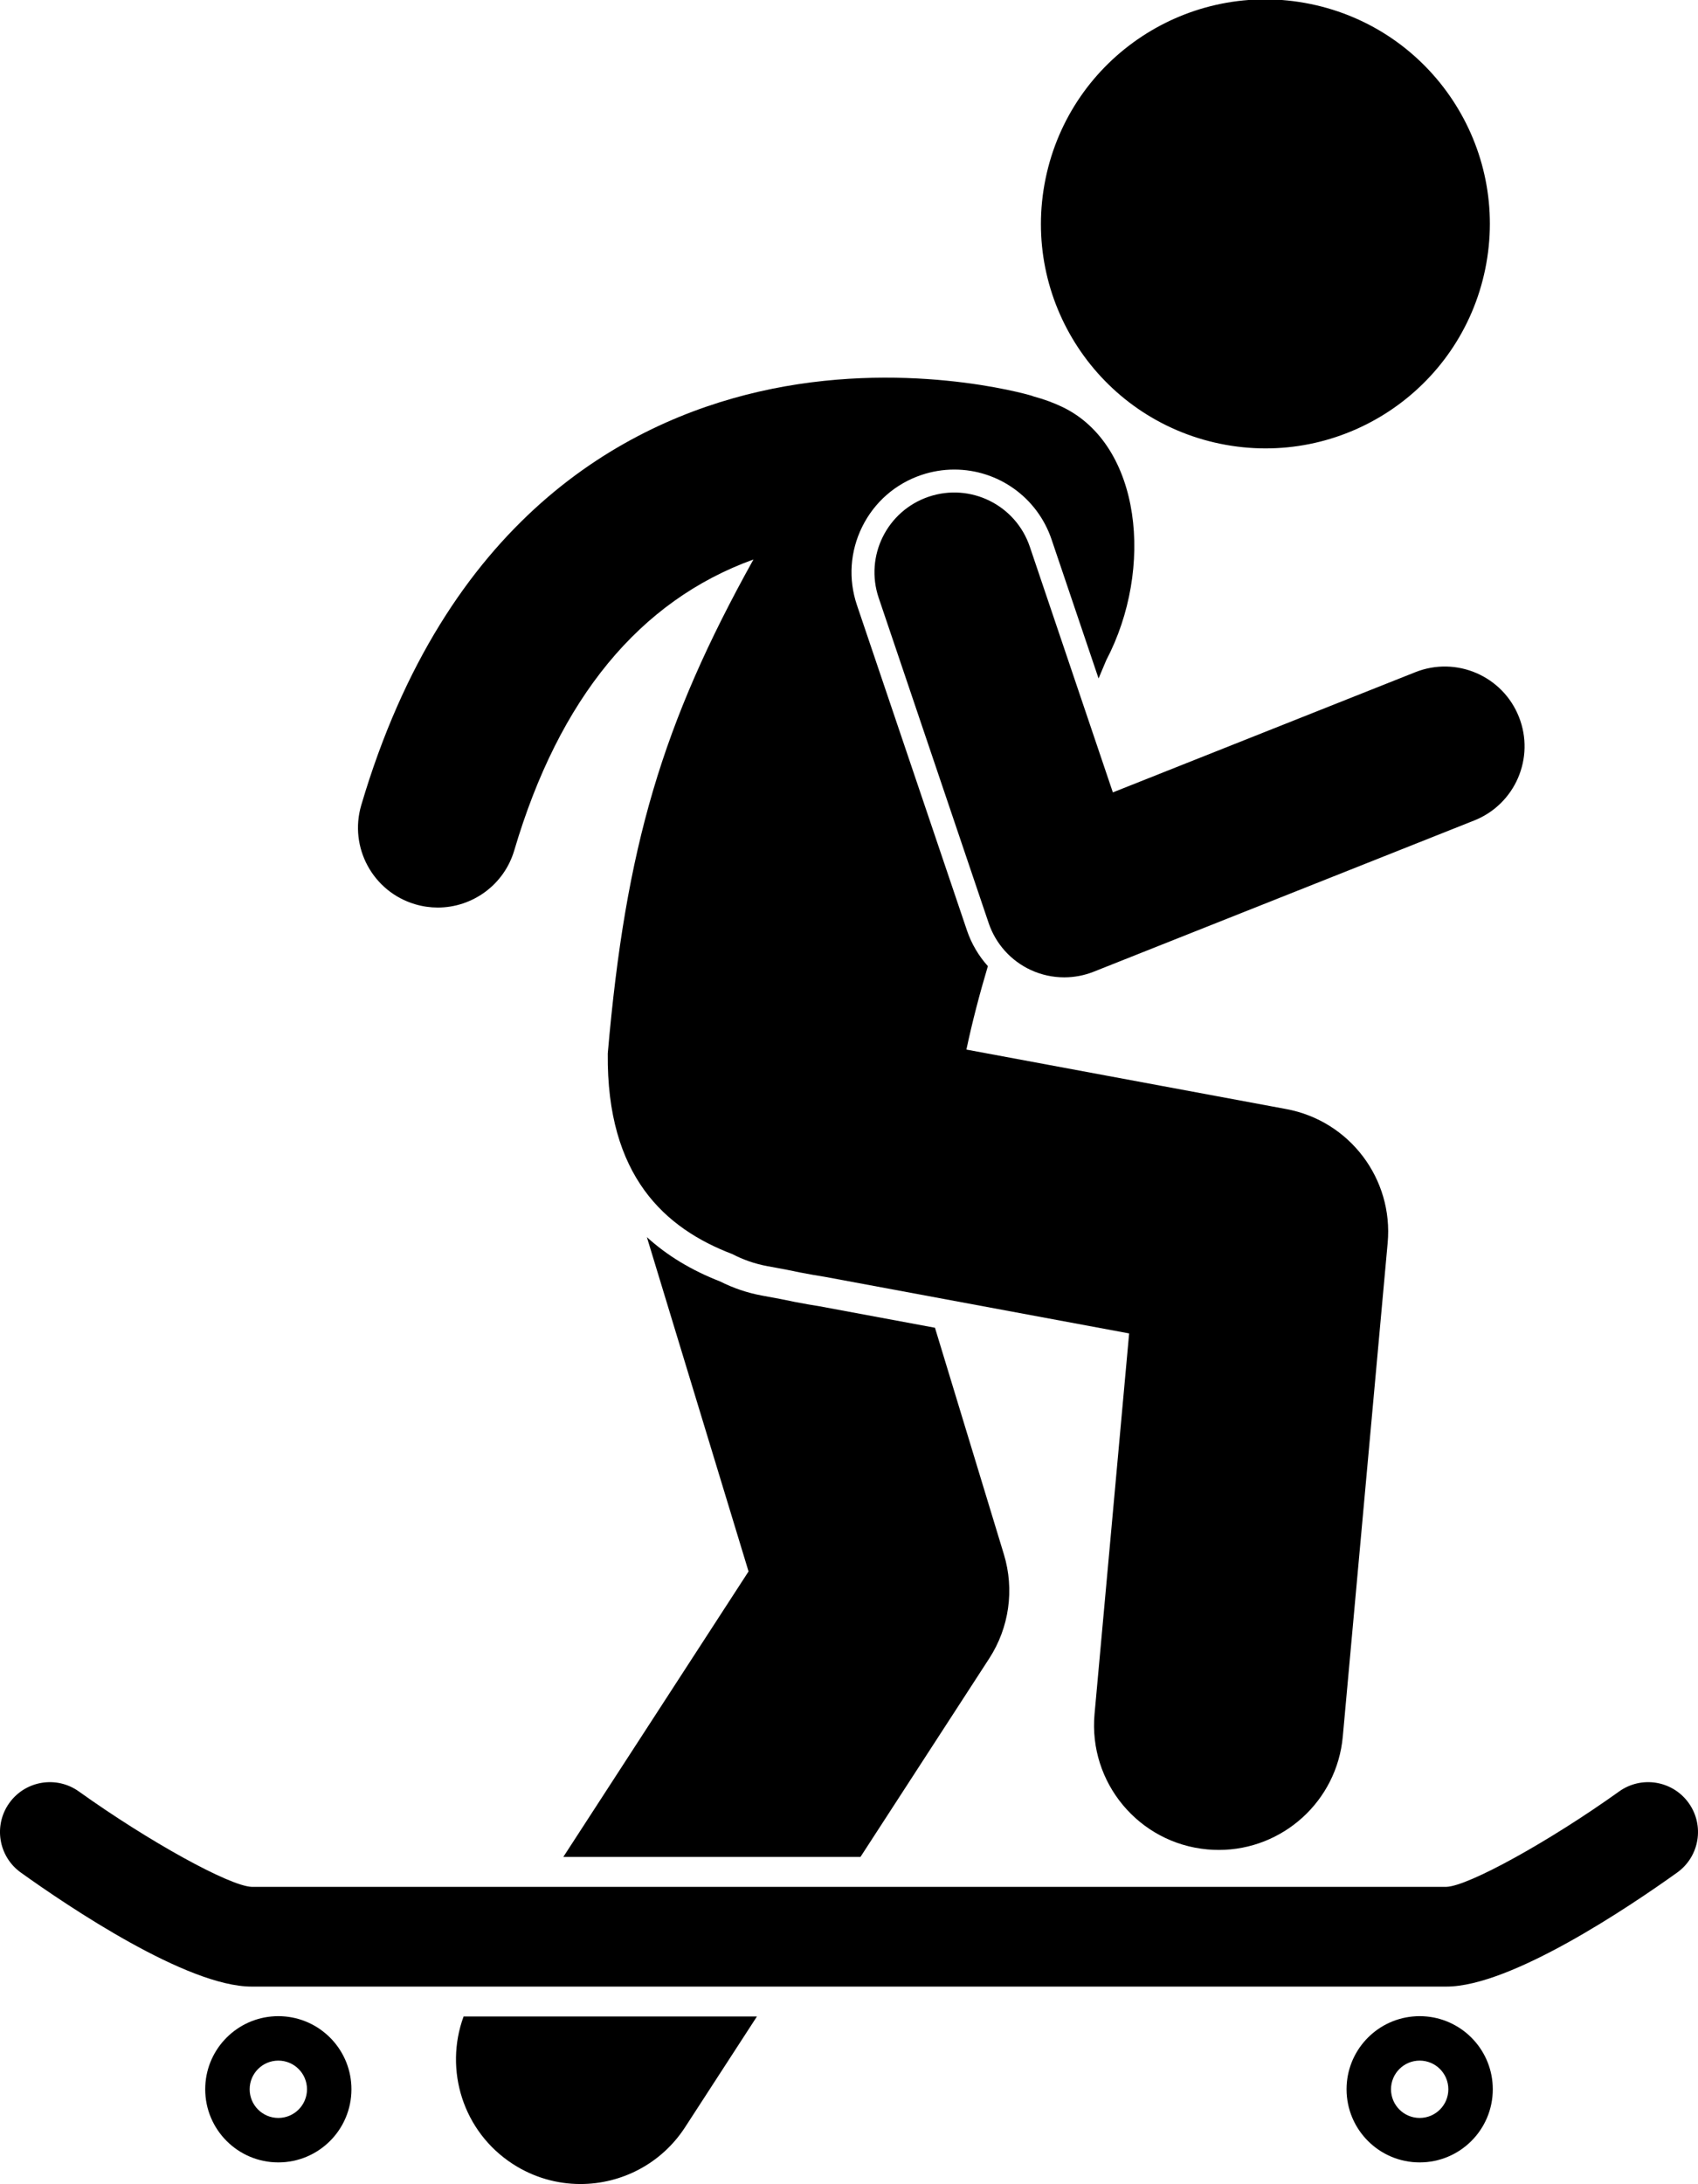 <?xml version="1.0" ?><svg id="Layer_1" version="1.1" viewBox="0 0 170.298 219.006" xml:space="preserve" xmlns="http://www.w3.org/2000/svg" xmlns:xlink="http://www.w3.org/1999/xlink"><g fill="#000"><path d="M68.71,213.309l7.205-11.103h-29.42c-1.967,5.356-0.063,11.546,4.925,14.784c2.103,1.364,4.461,2.016,6.793,2.016   C62.306,219.006,66.316,216.998,68.71,213.309z"/><path d="M99.21,166.309c2.008-3.093,2.547-6.915,1.474-10.442l-6.913-22.725l-11.554-2.149c-0.733-0.112-1.604-0.268-2.522-0.444   c-0.465-0.089-0.936-0.187-1.407-0.288l-1.895-0.351c-1.448-0.27-2.848-0.743-4.162-1.408c-2.89-1.121-5.337-2.609-7.354-4.447   l10.198,33.523l-18.578,28.628h29.802L99.21,166.309z"/><path d="M145.071,199.207c6.468,0,18.335-7.996,23.137-11.434c2.245-1.607,2.763-4.729,1.155-6.975   c-1.605-2.245-4.728-2.763-6.976-1.156c-7.005,5.011-15.102,9.481-17.316,9.565H25.239c-2.227-0.084-10.324-4.555-17.329-9.565   c-2.246-1.606-5.369-1.088-6.976,1.156c-1.607,2.246-1.09,5.368,1.155,6.975c4.802,3.438,16.669,11.434,23.138,11.434H145.071z"/><path d="M27.211,202.207c-3.72,0.354-6.63,3.485-6.63,7.298c0,4.05,3.283,7.333,7.333,7.333c4.05,0,7.333-3.283,7.333-7.333   c0-3.813-2.91-6.943-6.63-7.298c-0.232-0.022-0.466-0.036-0.704-0.036S27.443,202.185,27.211,202.207z M30.79,209.505   c0,1.588-1.287,2.875-2.875,2.875s-2.875-1.287-2.875-2.875s1.287-2.875,2.875-2.875S30.79,207.917,30.79,209.505z"/><path d="M141.68,202.207c-3.72,0.354-6.629,3.485-6.629,7.298c0,4.05,3.283,7.333,7.333,7.333s7.333-3.283,7.333-7.333   c0-3.813-2.91-6.943-6.629-7.298c-0.232-0.022-0.466-0.036-0.704-0.036S141.912,202.185,141.68,202.207z M145.259,209.505   c0,1.588-1.287,2.875-2.875,2.875s-2.875-1.287-2.875-2.875s1.287-2.875,2.875-2.875S145.259,207.917,145.259,209.505z"/><path d="M122.239,185.505c6.392,0,11.844-4.879,12.434-11.369l4.5-49.5c0.585-6.426-3.818-12.241-10.163-13.421l-32.086-5.967   c0.592-2.797,1.327-5.594,2.153-8.366c-0.926-1.031-1.645-2.247-2.096-3.578L85.949,60.688c-0.882-2.606-0.695-5.399,0.524-7.866   c1.22-2.466,3.326-4.31,5.932-5.191c1.07-0.362,2.182-0.545,3.303-0.545c4.419,0,8.339,2.814,9.755,7.002l4.716,13.945   c0.262-0.62,0.521-1.233,0.771-1.831c4.811-9.17,3.528-21.594-4.405-25.395c-0.891-0.427-1.85-0.775-2.855-1.046   c-0.097-0.032-0.19-0.072-0.289-0.101c-0.521-0.152-12.922-3.693-27.323-0.378C62.567,42.392,44.687,52.11,36.232,80.738   c-1.251,4.237,1.17,8.687,5.407,9.938c0.756,0.223,1.519,0.33,2.269,0.33c3.454,0,6.642-2.255,7.67-5.736   c4.507-15.26,12.575-25.041,23.989-29.168c-9.154,16.453-12.813,28.783-14.612,49.534c-0.129,12.32,5.752,17.551,12.501,20.123   c1.07,0.556,2.237,0.969,3.484,1.201l1.978,0.368c0.45,0.097,0.898,0.189,1.342,0.274c0.881,0.169,1.714,0.319,2.506,0.441   l30.479,5.668l-3.469,38.161c-0.625,6.875,4.441,12.956,11.316,13.581C121.479,185.488,121.859,185.505,122.239,185.505z"/><path d="M103.284,54.825c-1.415-4.186-5.955-6.432-10.142-5.015c-4.185,1.416-6.431,5.956-5.015,10.141l11.031,32.617   c0.703,2.079,2.229,3.777,4.22,4.698c1.063,0.492,2.21,0.739,3.358,0.739c1.002,0,2.004-0.188,2.954-0.565l38.167-15.167   c4.106-1.632,6.112-6.283,4.48-10.389c-1.631-4.106-6.283-6.112-10.389-4.48l-30.335,12.054L103.284,54.825z"/><ellipse cx="126.904" cy="22.504" rx="22.5" ry="22.5" transform="matrix(0.201 -0.98 0.98 0.201 79.349 142.294)"/></g></svg>